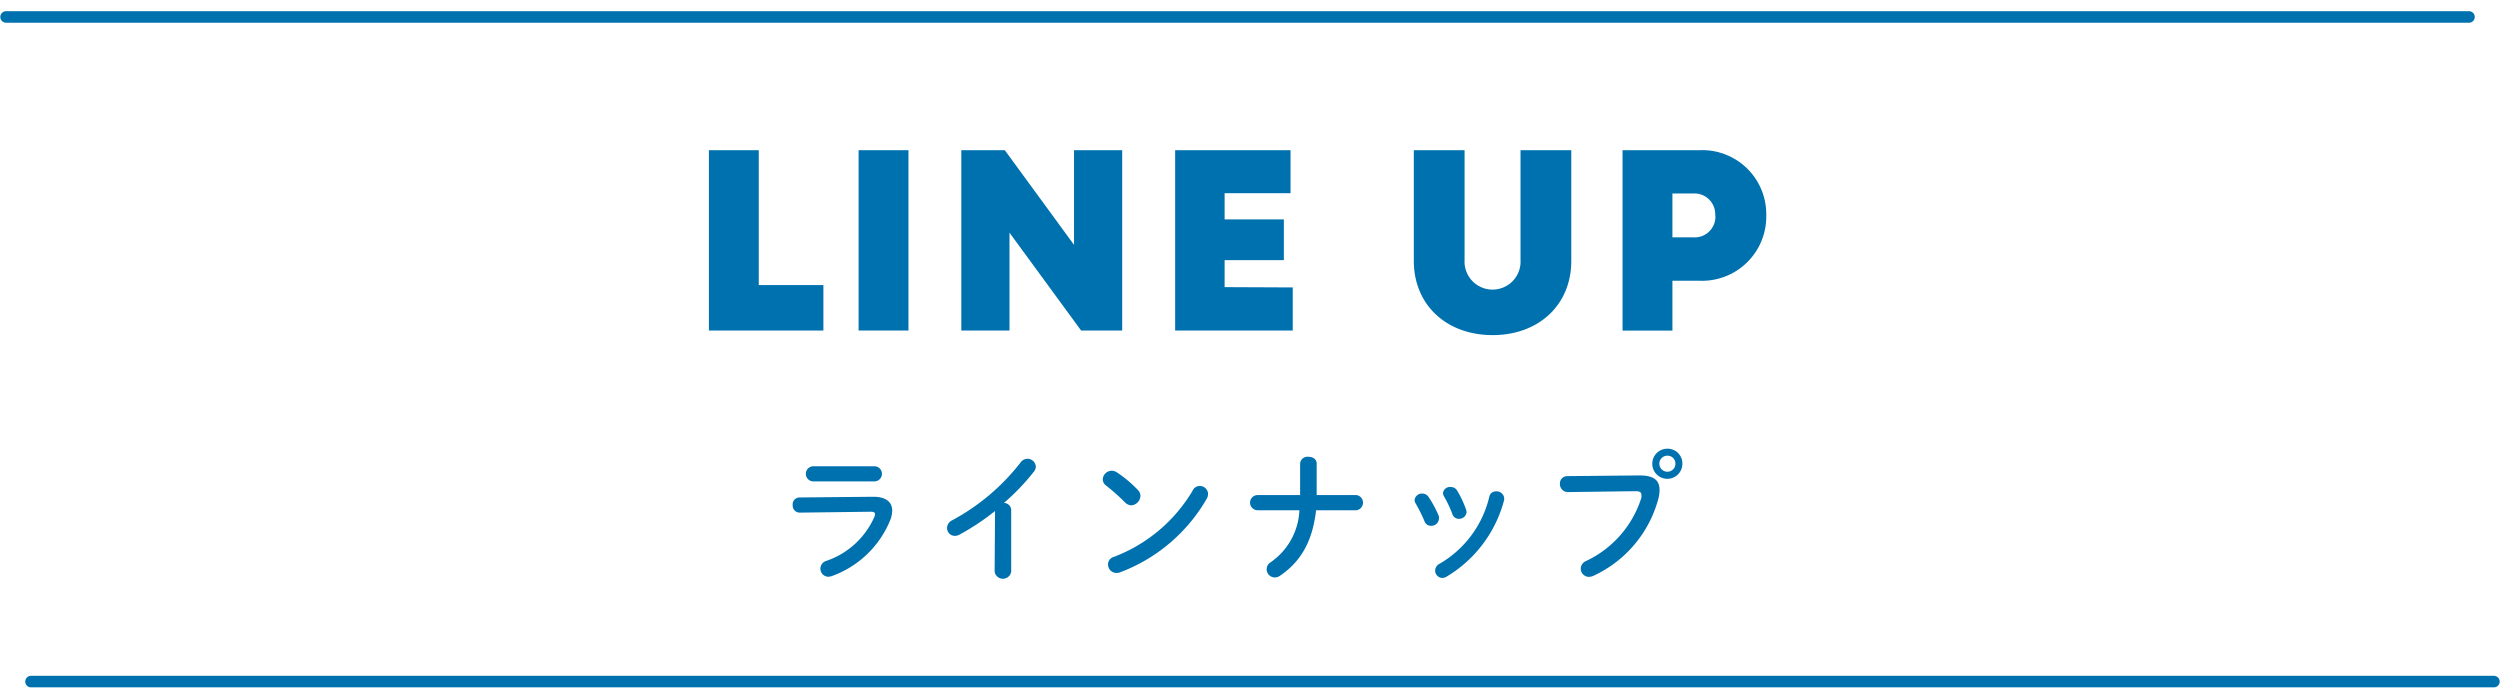 <svg xmlns="http://www.w3.org/2000/svg" viewBox="0 0 250.67 70.03"><defs><style>.cls-1,.cls-3{fill:none;}.cls-1{stroke:#0071af;stroke-linecap:round;stroke-linejoin:round;stroke-width:1.16px;}.cls-2{fill:#0071af;}</style></defs><g id="レイヤー_2" data-name="レイヤー 2"><g id="design"><line class="cls-1" x1="3.11" y1="68.34" x2="250.06" y2="68.34"/><line class="cls-1" x1="0.61" y1="1.7" x2="247.56" y2="1.7"/><path class="cls-2" d="M82.56,28.58v4.56H71.08V15.06h5V28.58Z"/><path class="cls-2" d="M86.09,15.06h5V33.14h-5Z"/><path class="cls-2" d="M112.52,15.06V33.14H108.4l-7.18-9.81v9.81H96.39V15.06h4.36l6.94,9.49V15.06Z"/><path class="cls-2" d="M129.62,28.82v4.32H117.83V15.06H129.4v4.31h-6.61V22h5.94v4.08h-5.94v2.71Z"/><path class="cls-2" d="M141.76,26.15V15.06h5.09v11a2.81,2.81,0,1,0,5.61,0v-11h5.09V26.15c0,4.45-3.29,7.45-7.89,7.45S141.76,30.6,141.76,26.15Z"/><path class="cls-2" d="M177.1,21.59a6.44,6.44,0,0,1-6.7,6.56h-2.71v5h-5V15.06h7.7A6.42,6.42,0,0,1,177.1,21.59Zm-5.12,0a2.08,2.08,0,0,0-2.18-2.19h-2.11V23.8h2.11A2.08,2.08,0,0,0,172,21.6Z"/><path class="cls-2" d="M87.56,49.81c1.29,0,1.9.54,1.9,1.39a2.75,2.75,0,0,1-.14.8,9.93,9.93,0,0,1-5.91,5.76,1.21,1.21,0,0,1-.35.07.81.81,0,0,1-.24-1.58,8.12,8.12,0,0,0,4.85-4.42.71.71,0,0,0,.07-.28c0-.16-.14-.24-.44-.24l-7.1.09a.71.71,0,0,1-.72-.76.69.69,0,0,1,.69-.76Zm.11-3.06a.76.76,0,0,1,0,1.52H81.56a.76.76,0,0,1,0-1.52Z"/><path class="cls-2" d="M99.77,51.24a24.27,24.27,0,0,1-3.55,2.36,1,1,0,0,1-.49.13.78.78,0,0,1-.77-.79.87.87,0,0,1,.53-.78,21.68,21.68,0,0,0,6.82-5.76A.88.88,0,0,1,103,46a.84.84,0,0,1,.86.78.85.85,0,0,1-.2.52,22.27,22.27,0,0,1-3,3.13.73.73,0,0,1,.73.73v6.16a.84.84,0,0,1-1.66,0Z"/><path class="cls-2" d="M114.1,49.14a.82.82,0,0,1,.25.6,1,1,0,0,1-.9.93.92.92,0,0,1-.63-.28,20.68,20.68,0,0,0-1.91-1.7.78.78,0,0,1-.34-.63.91.91,0,0,1,.9-.86,1,1,0,0,1,.56.19A12.27,12.27,0,0,1,114.1,49.14Zm6.17-.41a.82.82,0,0,1,.86.77A1,1,0,0,1,121,50a16.86,16.86,0,0,1-8.68,7.38.89.89,0,0,1-.37.07.85.85,0,0,1-.85-.85.78.78,0,0,1,.55-.75,15.62,15.62,0,0,0,7.92-6.63A.78.78,0,0,1,120.27,48.73Z"/><path class="cls-2" d="M130.36,49.64c0-.19,0-.4,0-.61V46.49a.74.74,0,0,1,.83-.69c.42,0,.83.22.83.69v2.66c0,.17,0,.33,0,.49h4a.77.77,0,0,1,0,1.52h-4.06c-.35,3.13-1.54,5.15-3.59,6.55a.93.93,0,0,1-.53.19.82.82,0,0,1-.44-1.52,6.69,6.69,0,0,0,2.89-5.22h-4.19a.76.76,0,0,1,0-1.52Z"/><path class="cls-2" d="M144.28,51.78a.73.73,0,0,1,0,.25.76.76,0,0,1-.8.69.66.66,0,0,1-.64-.44,16.06,16.06,0,0,0-.9-1.81.6.6,0,0,1-.1-.33.73.73,0,0,1,.77-.65.75.75,0,0,1,.65.37A10.84,10.84,0,0,1,144.28,51.78ZM150,49.27a.75.75,0,0,1,.82.67,1.35,1.35,0,0,1,0,.18,12.67,12.67,0,0,1-5.81,7.72.89.89,0,0,1-.39.11.74.74,0,0,1-.72-.74.77.77,0,0,1,.44-.68,10.57,10.57,0,0,0,5-6.77A.66.66,0,0,1,150,49.27Zm-3,1.83a.79.79,0,0,1,.05.24.74.74,0,0,1-.78.68.66.66,0,0,1-.64-.47,12.2,12.2,0,0,0-.84-1.78.6.6,0,0,1-.1-.32.69.69,0,0,1,.76-.62.73.73,0,0,1,.66.37A9.94,9.94,0,0,1,147,51.1Z"/><path class="cls-2" d="M164.4,47.67c1.47,0,2,.52,2,1.46a3.56,3.56,0,0,1-.1.8,11.9,11.9,0,0,1-6.52,7.8,1.1,1.1,0,0,1-.47.11.82.82,0,0,1-.81-.83.83.83,0,0,1,.49-.74,10.49,10.49,0,0,0,5.59-6.37,1.7,1.7,0,0,0,0-.28c0-.27-.18-.37-.59-.37l-6.76.09a.8.8,0,0,1-.82-.83.73.73,0,0,1,.74-.77Zm4.29-1.18a1.51,1.51,0,1,1-1.5-1.5A1.48,1.48,0,0,1,168.69,46.49Zm-2.31,0a.81.81,0,0,0,.81.81.8.8,0,0,0,.8-.81.79.79,0,0,0-.8-.8A.8.8,0,0,0,166.38,46.49Z"/><rect class="cls-3" width="250.67" height="70.03"/></g></g></svg>